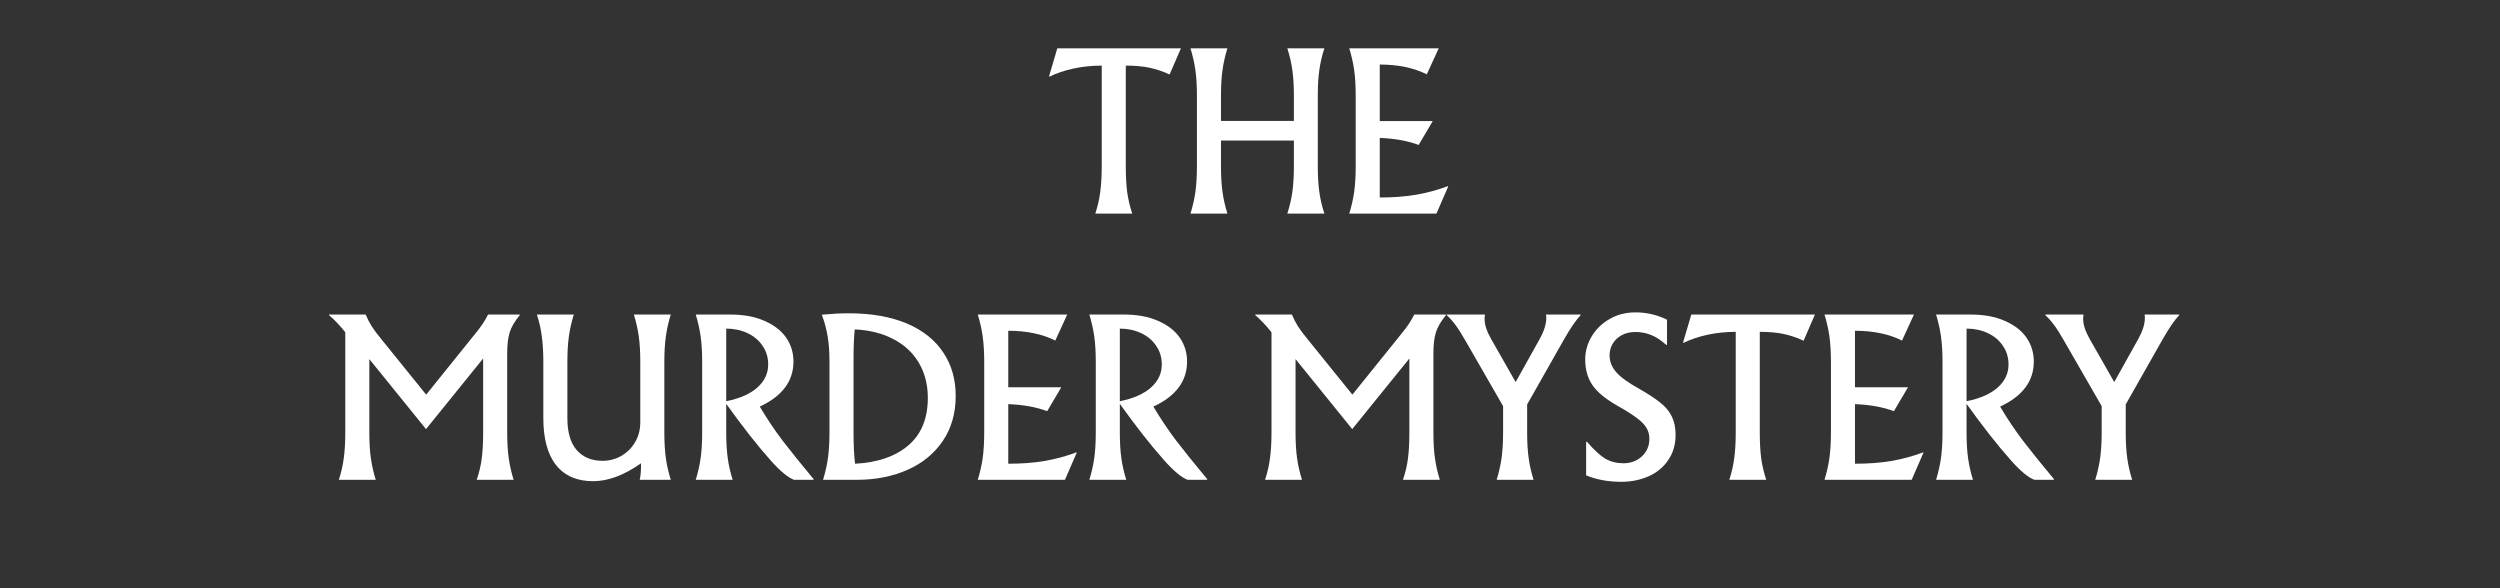 <svg xmlns="http://www.w3.org/2000/svg" xmlns:xlink="http://www.w3.org/1999/xlink" width="340" zoomAndPan="magnify" viewBox="0 0 255 60" height="80" preserveAspectRatio="xMidYMid meet" version="1.0"><rect x="0" y="0" width="255" height="60" fill="#333333" stroke="none"/><defs><g/></defs><g fill="#ffffff" fill-opacity="1"><g transform="translate(33.281, 48.941)"><g><path d="M 19.734 -16.797 C 19.211 -16.16 18.867 -15.57 18.703 -15.031 C 18.535 -14.5 18.453 -13.77 18.453 -12.844 L 18.453 -4.844 C 18.453 -3.82 18.504 -2.941 18.609 -2.203 C 18.711 -1.473 18.879 -0.738 19.109 0 L 15.344 0 C 15.594 -0.727 15.766 -1.457 15.859 -2.188 C 15.953 -2.914 16 -3.801 16 -4.844 L 16 -12.375 L 10.172 -5.172 L 4.391 -12.312 L 4.391 -4.844 C 4.391 -3.82 4.441 -2.941 4.547 -2.203 C 4.648 -1.473 4.816 -0.738 5.047 0 L 1.281 0 C 1.52 -0.727 1.688 -1.457 1.781 -2.188 C 1.883 -2.914 1.938 -3.801 1.938 -4.844 L 1.938 -15.047 C 1.414 -15.711 0.863 -16.297 0.281 -16.797 L 0.281 -16.859 L 4.016 -16.859 C 4.191 -16.441 4.395 -16.047 4.625 -15.672 C 4.863 -15.297 5.207 -14.836 5.656 -14.297 L 10.188 -8.688 L 15.234 -14.953 C 15.785 -15.617 16.207 -16.254 16.5 -16.859 L 19.734 -16.859 Z M 19.734 -16.797 "/></g></g></g><g fill="#ffffff" fill-opacity="1"><g transform="translate(53.654, 48.941)"><g><path d="M 6.844 0.141 C 5.207 0.141 3.953 -0.398 3.078 -1.484 C 2.203 -2.578 1.766 -4.18 1.766 -6.297 L 1.766 -12.031 C 1.766 -13.039 1.711 -13.91 1.609 -14.641 C 1.516 -15.379 1.348 -16.117 1.109 -16.859 L 4.875 -16.859 C 4.645 -16.117 4.477 -15.379 4.375 -14.641 C 4.27 -13.91 4.219 -13.039 4.219 -12.031 L 4.219 -6.281 C 4.219 -4.844 4.535 -3.758 5.172 -3.031 C 5.816 -2.301 6.695 -1.938 7.812 -1.938 C 8.477 -1.938 9.102 -2.098 9.688 -2.422 C 10.281 -2.754 10.754 -3.219 11.109 -3.812 C 11.473 -4.414 11.656 -5.102 11.656 -5.875 L 11.656 -12.031 C 11.656 -13.039 11.602 -13.91 11.5 -14.641 C 11.395 -15.379 11.227 -16.117 11 -16.859 L 14.766 -16.859 C 14.535 -16.117 14.367 -15.379 14.266 -14.641 C 14.16 -13.91 14.109 -13.039 14.109 -12.031 L 14.109 -4.844 C 14.109 -3.82 14.16 -2.941 14.266 -2.203 C 14.367 -1.473 14.535 -0.738 14.766 0 L 11.594 0 C 11.688 -0.344 11.734 -0.906 11.734 -1.688 C 10.004 -0.469 8.375 0.141 6.844 0.141 Z M 6.844 0.141 "/></g></g></g><g fill="#ffffff" fill-opacity="1"><g transform="translate(69.684, 48.941)"><g><path d="M 7.812 -7.469 C 8.531 -6.258 9.301 -5.109 10.125 -4.016 C 10.957 -2.93 12.016 -1.617 13.297 -0.078 L 13.297 0 L 11.312 0 C 10.688 -0.227 9.879 -0.898 8.891 -2.016 C 7.547 -3.523 6.047 -5.438 4.391 -7.75 L 4.391 -4.844 C 4.391 -3.82 4.441 -2.941 4.547 -2.203 C 4.648 -1.473 4.816 -0.738 5.047 0 L 1.281 0 C 1.508 -0.738 1.676 -1.473 1.781 -2.203 C 1.883 -2.941 1.938 -3.82 1.938 -4.844 L 1.938 -12.031 C 1.938 -13.039 1.883 -13.91 1.781 -14.641 C 1.676 -15.379 1.508 -16.117 1.281 -16.859 L 4.781 -16.859 C 6.164 -16.859 7.344 -16.641 8.312 -16.203 C 9.289 -15.773 10.023 -15.203 10.516 -14.484 C 11.004 -13.766 11.25 -12.957 11.25 -12.062 C 11.25 -10.062 10.102 -8.531 7.812 -7.469 Z M 4.391 -8.016 C 5.785 -8.297 6.848 -8.766 7.578 -9.422 C 8.305 -10.078 8.672 -10.859 8.672 -11.766 C 8.672 -12.484 8.477 -13.117 8.094 -13.672 C 7.719 -14.234 7.203 -14.664 6.547 -14.969 C 5.898 -15.27 5.18 -15.422 4.391 -15.422 Z M 4.391 -8.016 "/></g></g></g><g fill="#ffffff" fill-opacity="1"><g transform="translate(82.669, 48.941)"><g><path d="M 1.281 0 C 1.508 -0.738 1.676 -1.473 1.781 -2.203 C 1.883 -2.941 1.938 -3.82 1.938 -4.844 L 1.938 -12.031 C 1.938 -13.039 1.875 -13.906 1.75 -14.625 C 1.633 -15.352 1.438 -16.094 1.156 -16.844 C 2.164 -16.938 3.082 -16.984 3.906 -16.984 C 6.227 -16.984 8.207 -16.633 9.844 -15.938 C 11.477 -15.238 12.711 -14.254 13.547 -12.984 C 14.391 -11.723 14.812 -10.25 14.812 -8.562 C 14.812 -6.789 14.375 -5.258 13.5 -3.969 C 12.625 -2.676 11.422 -1.691 9.891 -1.016 C 8.359 -0.336 6.629 0 4.703 0 Z M 4.547 -1.641 C 6.828 -1.754 8.633 -2.375 9.969 -3.5 C 11.301 -4.633 11.969 -6.254 11.969 -8.359 C 11.969 -9.703 11.664 -10.891 11.062 -11.922 C 10.457 -12.953 9.594 -13.758 8.469 -14.344 C 7.352 -14.938 6.035 -15.27 4.516 -15.344 C 4.43 -14.539 4.391 -13.531 4.391 -12.312 L 4.391 -4.922 C 4.391 -3.586 4.441 -2.492 4.547 -1.641 Z M 4.547 -1.641 "/></g></g></g><g fill="#ffffff" fill-opacity="1"><g transform="translate(98.452, 48.941)"><g><path d="M 1.281 0 C 1.508 -0.738 1.676 -1.473 1.781 -2.203 C 1.883 -2.941 1.938 -3.82 1.938 -4.844 L 1.938 -12.031 C 1.938 -13.039 1.883 -13.91 1.781 -14.641 C 1.676 -15.379 1.508 -16.117 1.281 -16.859 L 10.406 -16.859 L 9.188 -14.203 C 7.863 -14.867 6.266 -15.203 4.391 -15.203 L 4.391 -9.438 L 9.797 -9.438 L 8.359 -7 C 7.273 -7.414 5.953 -7.656 4.391 -7.719 L 4.391 -1.641 C 5.766 -1.641 7 -1.734 8.094 -1.922 C 9.188 -2.109 10.266 -2.398 11.328 -2.797 L 11.375 -2.766 L 10.172 0 Z M 1.281 0 "/></g></g></g><g fill="#ffffff" fill-opacity="1"><g transform="translate(109.832, 48.941)"><g><path d="M 7.812 -7.469 C 8.531 -6.258 9.301 -5.109 10.125 -4.016 C 10.957 -2.93 12.016 -1.617 13.297 -0.078 L 13.297 0 L 11.312 0 C 10.688 -0.227 9.879 -0.898 8.891 -2.016 C 7.547 -3.523 6.047 -5.438 4.391 -7.75 L 4.391 -4.844 C 4.391 -3.82 4.441 -2.941 4.547 -2.203 C 4.648 -1.473 4.816 -0.738 5.047 0 L 1.281 0 C 1.508 -0.738 1.676 -1.473 1.781 -2.203 C 1.883 -2.941 1.938 -3.82 1.938 -4.844 L 1.938 -12.031 C 1.938 -13.039 1.883 -13.91 1.781 -14.641 C 1.676 -15.379 1.508 -16.117 1.281 -16.859 L 4.781 -16.859 C 6.164 -16.859 7.344 -16.641 8.312 -16.203 C 9.289 -15.773 10.023 -15.203 10.516 -14.484 C 11.004 -13.766 11.25 -12.957 11.25 -12.062 C 11.25 -10.062 10.102 -8.531 7.812 -7.469 Z M 4.391 -8.016 C 5.785 -8.297 6.848 -8.766 7.578 -9.422 C 8.305 -10.078 8.672 -10.859 8.672 -11.766 C 8.672 -12.484 8.477 -13.117 8.094 -13.672 C 7.719 -14.234 7.203 -14.664 6.547 -14.969 C 5.898 -15.27 5.18 -15.422 4.391 -15.422 Z M 4.391 -8.016 "/></g></g></g><g fill="#ffffff" fill-opacity="1"><g transform="translate(122.817, 48.941)"><g/></g></g><g fill="#ffffff" fill-opacity="1"><g transform="translate(127.755, 48.941)"><g><path d="M 19.734 -16.797 C 19.211 -16.16 18.867 -15.57 18.703 -15.031 C 18.535 -14.5 18.453 -13.77 18.453 -12.844 L 18.453 -4.844 C 18.453 -3.82 18.504 -2.941 18.609 -2.203 C 18.711 -1.473 18.879 -0.738 19.109 0 L 15.344 0 C 15.594 -0.727 15.766 -1.457 15.859 -2.188 C 15.953 -2.914 16 -3.801 16 -4.844 L 16 -12.375 L 10.172 -5.172 L 4.391 -12.312 L 4.391 -4.844 C 4.391 -3.82 4.441 -2.941 4.547 -2.203 C 4.648 -1.473 4.816 -0.738 5.047 0 L 1.281 0 C 1.52 -0.727 1.688 -1.457 1.781 -2.188 C 1.883 -2.914 1.938 -3.801 1.938 -4.844 L 1.938 -15.047 C 1.414 -15.711 0.863 -16.297 0.281 -16.797 L 0.281 -16.859 L 4.016 -16.859 C 4.191 -16.441 4.395 -16.047 4.625 -15.672 C 4.863 -15.297 5.207 -14.836 5.656 -14.297 L 10.188 -8.688 L 15.234 -14.953 C 15.785 -15.617 16.207 -16.254 16.5 -16.859 L 19.734 -16.859 Z M 19.734 -16.797 "/></g></g></g><g fill="#ffffff" fill-opacity="1"><g transform="translate(148.128, 48.941)"><g><path d="M 13.094 -16.859 L 13.094 -16.797 C 12.602 -16.266 12.047 -15.453 11.422 -14.359 L 7.641 -7.688 L 7.641 -4.844 C 7.641 -3.82 7.691 -2.941 7.797 -2.203 C 7.898 -1.473 8.066 -0.738 8.297 0 L 4.531 0 C 4.758 -0.738 4.926 -1.473 5.031 -2.203 C 5.133 -2.941 5.188 -3.82 5.188 -4.844 L 5.188 -7.516 L 1.375 -14.141 C 0.977 -14.848 0.629 -15.398 0.328 -15.797 C 0.035 -16.191 -0.258 -16.523 -0.562 -16.797 L -0.562 -16.859 L 3.344 -16.859 C 3.312 -16.723 3.297 -16.57 3.297 -16.406 C 3.297 -15.832 3.52 -15.148 3.969 -14.359 L 6.469 -9.969 L 8.953 -14.422 C 9.379 -15.203 9.594 -15.898 9.594 -16.516 C 9.594 -16.641 9.582 -16.754 9.562 -16.859 Z M 13.094 -16.859 "/></g></g></g><g fill="#ffffff" fill-opacity="1"><g transform="translate(160.66, 48.941)"><g><path d="M 4.703 0.203 C 3.379 0.203 2.188 -0.016 1.125 -0.453 L 1.125 -3.875 L 1.219 -3.875 C 1.926 -3.051 2.547 -2.477 3.078 -2.156 C 3.617 -1.844 4.238 -1.688 4.938 -1.688 C 5.676 -1.688 6.301 -1.922 6.812 -2.391 C 7.32 -2.867 7.578 -3.469 7.578 -4.188 C 7.578 -4.582 7.484 -4.941 7.297 -5.266 C 7.109 -5.598 6.785 -5.938 6.328 -6.281 C 5.867 -6.633 5.211 -7.051 4.359 -7.531 C 3.141 -8.219 2.281 -8.922 1.781 -9.641 C 1.281 -10.367 1.031 -11.25 1.031 -12.281 C 1.031 -13.082 1.242 -13.852 1.672 -14.594 C 2.109 -15.344 2.719 -15.941 3.5 -16.391 C 4.281 -16.848 5.164 -17.078 6.156 -17.078 C 7.312 -17.078 8.383 -16.828 9.375 -16.328 L 9.375 -13.781 L 9.312 -13.75 C 8.75 -14.25 8.223 -14.594 7.734 -14.781 C 7.242 -14.977 6.719 -15.078 6.156 -15.078 C 5.625 -15.078 5.156 -14.969 4.75 -14.75 C 4.352 -14.531 4.047 -14.238 3.828 -13.875 C 3.617 -13.508 3.516 -13.117 3.516 -12.703 C 3.516 -12.078 3.738 -11.504 4.188 -10.984 C 4.633 -10.473 5.426 -9.898 6.562 -9.266 C 7.469 -8.754 8.18 -8.285 8.703 -7.859 C 9.234 -7.441 9.625 -6.969 9.875 -6.438 C 10.125 -5.914 10.25 -5.301 10.25 -4.594 C 10.25 -3.602 10 -2.742 9.5 -2.016 C 9.008 -1.285 8.344 -0.734 7.5 -0.359 C 6.656 0.016 5.723 0.203 4.703 0.203 Z M 4.703 0.203 "/></g></g></g><g fill="#ffffff" fill-opacity="1"><g transform="translate(171.936, 48.941)"><g><path d="M 4.453 0 C 4.691 -0.727 4.859 -1.457 4.953 -2.188 C 5.055 -2.914 5.109 -3.801 5.109 -4.844 L 5.109 -15.094 C 4.109 -15.094 3.148 -14.992 2.234 -14.797 C 1.316 -14.598 0.5 -14.32 -0.219 -13.969 L -0.266 -14 L 0.578 -16.859 L 13.188 -16.859 L 12.031 -14.188 C 11.363 -14.5 10.688 -14.727 10 -14.875 C 9.32 -15.02 8.508 -15.094 7.562 -15.094 L 7.562 -4.844 C 7.562 -3.82 7.609 -2.941 7.703 -2.203 C 7.805 -1.473 7.977 -0.738 8.219 0 Z M 4.453 0 "/></g></g></g><g fill="#ffffff" fill-opacity="1"><g transform="translate(184.818, 48.941)"><g><path d="M 1.281 0 C 1.508 -0.738 1.676 -1.473 1.781 -2.203 C 1.883 -2.941 1.938 -3.82 1.938 -4.844 L 1.938 -12.031 C 1.938 -13.039 1.883 -13.91 1.781 -14.641 C 1.676 -15.379 1.508 -16.117 1.281 -16.859 L 10.406 -16.859 L 9.188 -14.203 C 7.863 -14.867 6.266 -15.203 4.391 -15.203 L 4.391 -9.438 L 9.797 -9.438 L 8.359 -7 C 7.273 -7.414 5.953 -7.656 4.391 -7.719 L 4.391 -1.641 C 5.766 -1.641 7 -1.734 8.094 -1.922 C 9.188 -2.109 10.266 -2.398 11.328 -2.797 L 11.375 -2.766 L 10.172 0 Z M 1.281 0 "/></g></g></g><g fill="#ffffff" fill-opacity="1"><g transform="translate(196.198, 48.941)"><g><path d="M 7.812 -7.469 C 8.531 -6.258 9.301 -5.109 10.125 -4.016 C 10.957 -2.93 12.016 -1.617 13.297 -0.078 L 13.297 0 L 11.312 0 C 10.688 -0.227 9.879 -0.898 8.891 -2.016 C 7.547 -3.523 6.047 -5.438 4.391 -7.75 L 4.391 -4.844 C 4.391 -3.82 4.441 -2.941 4.547 -2.203 C 4.648 -1.473 4.816 -0.738 5.047 0 L 1.281 0 C 1.508 -0.738 1.676 -1.473 1.781 -2.203 C 1.883 -2.941 1.938 -3.82 1.938 -4.844 L 1.938 -12.031 C 1.938 -13.039 1.883 -13.91 1.781 -14.641 C 1.676 -15.379 1.508 -16.117 1.281 -16.859 L 4.781 -16.859 C 6.164 -16.859 7.344 -16.641 8.312 -16.203 C 9.289 -15.773 10.023 -15.203 10.516 -14.484 C 11.004 -13.766 11.25 -12.957 11.25 -12.062 C 11.25 -10.062 10.102 -8.531 7.812 -7.469 Z M 4.391 -8.016 C 5.785 -8.297 6.848 -8.766 7.578 -9.422 C 8.305 -10.078 8.672 -10.859 8.672 -11.766 C 8.672 -12.484 8.477 -13.117 8.094 -13.672 C 7.719 -14.234 7.203 -14.664 6.547 -14.969 C 5.898 -15.27 5.18 -15.422 4.391 -15.422 Z M 4.391 -8.016 "/></g></g></g><g fill="#ffffff" fill-opacity="1"><g transform="translate(209.183, 48.941)"><g><path d="M 13.094 -16.859 L 13.094 -16.797 C 12.602 -16.266 12.047 -15.453 11.422 -14.359 L 7.641 -7.688 L 7.641 -4.844 C 7.641 -3.82 7.691 -2.941 7.797 -2.203 C 7.898 -1.473 8.066 -0.738 8.297 0 L 4.531 0 C 4.758 -0.738 4.926 -1.473 5.031 -2.203 C 5.133 -2.941 5.188 -3.82 5.188 -4.844 L 5.188 -7.516 L 1.375 -14.141 C 0.977 -14.848 0.629 -15.398 0.328 -15.797 C 0.035 -16.191 -0.258 -16.523 -0.562 -16.797 L -0.562 -16.859 L 3.344 -16.859 C 3.312 -16.723 3.297 -16.57 3.297 -16.406 C 3.297 -15.832 3.52 -15.148 3.969 -14.359 L 6.469 -9.969 L 8.953 -14.422 C 9.379 -15.203 9.594 -15.898 9.594 -16.516 C 9.594 -16.641 9.582 -16.754 9.562 -16.859 Z M 13.094 -16.859 "/></g></g></g><g fill="#ffffff" fill-opacity="1"><g transform="translate(107.268, 21.786)"><g><path d="M 4.453 0 C 4.691 -0.727 4.859 -1.457 4.953 -2.188 C 5.055 -2.914 5.109 -3.801 5.109 -4.844 L 5.109 -15.094 C 4.109 -15.094 3.148 -14.992 2.234 -14.797 C 1.316 -14.598 0.5 -14.32 -0.219 -13.969 L -0.266 -14 L 0.578 -16.859 L 13.188 -16.859 L 12.031 -14.188 C 11.363 -14.5 10.688 -14.727 10 -14.875 C 9.32 -15.02 8.508 -15.094 7.562 -15.094 L 7.562 -4.844 C 7.562 -3.82 7.609 -2.941 7.703 -2.203 C 7.805 -1.473 7.977 -0.738 8.219 0 Z M 4.453 0 "/></g></g></g><g fill="#ffffff" fill-opacity="1"><g transform="translate(120.149, 21.786)"><g><path d="M 14.266 -4.844 C 14.266 -3.82 14.316 -2.941 14.422 -2.203 C 14.523 -1.473 14.695 -0.738 14.938 0 L 11.156 0 C 11.395 -0.738 11.566 -1.473 11.672 -2.203 C 11.773 -2.941 11.828 -3.82 11.828 -4.844 L 11.828 -7.453 L 4.391 -7.453 L 4.391 -4.844 C 4.391 -3.82 4.441 -2.941 4.547 -2.203 C 4.648 -1.473 4.816 -0.738 5.047 0 L 1.281 0 C 1.508 -0.738 1.676 -1.473 1.781 -2.203 C 1.883 -2.941 1.938 -3.82 1.938 -4.844 L 1.938 -12.031 C 1.938 -13.039 1.883 -13.91 1.781 -14.641 C 1.676 -15.379 1.508 -16.117 1.281 -16.859 L 5.047 -16.859 C 4.816 -16.117 4.648 -15.379 4.547 -14.641 C 4.441 -13.91 4.391 -13.039 4.391 -12.031 L 4.391 -9.453 L 11.828 -9.453 L 11.828 -12.031 C 11.828 -13.039 11.773 -13.91 11.672 -14.641 C 11.566 -15.379 11.395 -16.117 11.156 -16.859 L 14.938 -16.859 C 14.695 -16.117 14.523 -15.379 14.422 -14.641 C 14.316 -13.91 14.266 -13.039 14.266 -12.031 Z M 14.266 -4.844 "/></g></g></g><g fill="#ffffff" fill-opacity="1"><g transform="translate(136.344, 21.786)"><g><path d="M 1.281 0 C 1.508 -0.738 1.676 -1.473 1.781 -2.203 C 1.883 -2.941 1.938 -3.82 1.938 -4.844 L 1.938 -12.031 C 1.938 -13.039 1.883 -13.91 1.781 -14.641 C 1.676 -15.379 1.508 -16.117 1.281 -16.859 L 10.406 -16.859 L 9.188 -14.203 C 7.863 -14.867 6.266 -15.203 4.391 -15.203 L 4.391 -9.438 L 9.797 -9.438 L 8.359 -7 C 7.273 -7.414 5.953 -7.656 4.391 -7.719 L 4.391 -1.641 C 5.766 -1.641 7 -1.734 8.094 -1.922 C 9.188 -2.109 10.266 -2.398 11.328 -2.797 L 11.375 -2.766 L 10.172 0 Z M 1.281 0 "/></g></g></g></svg>